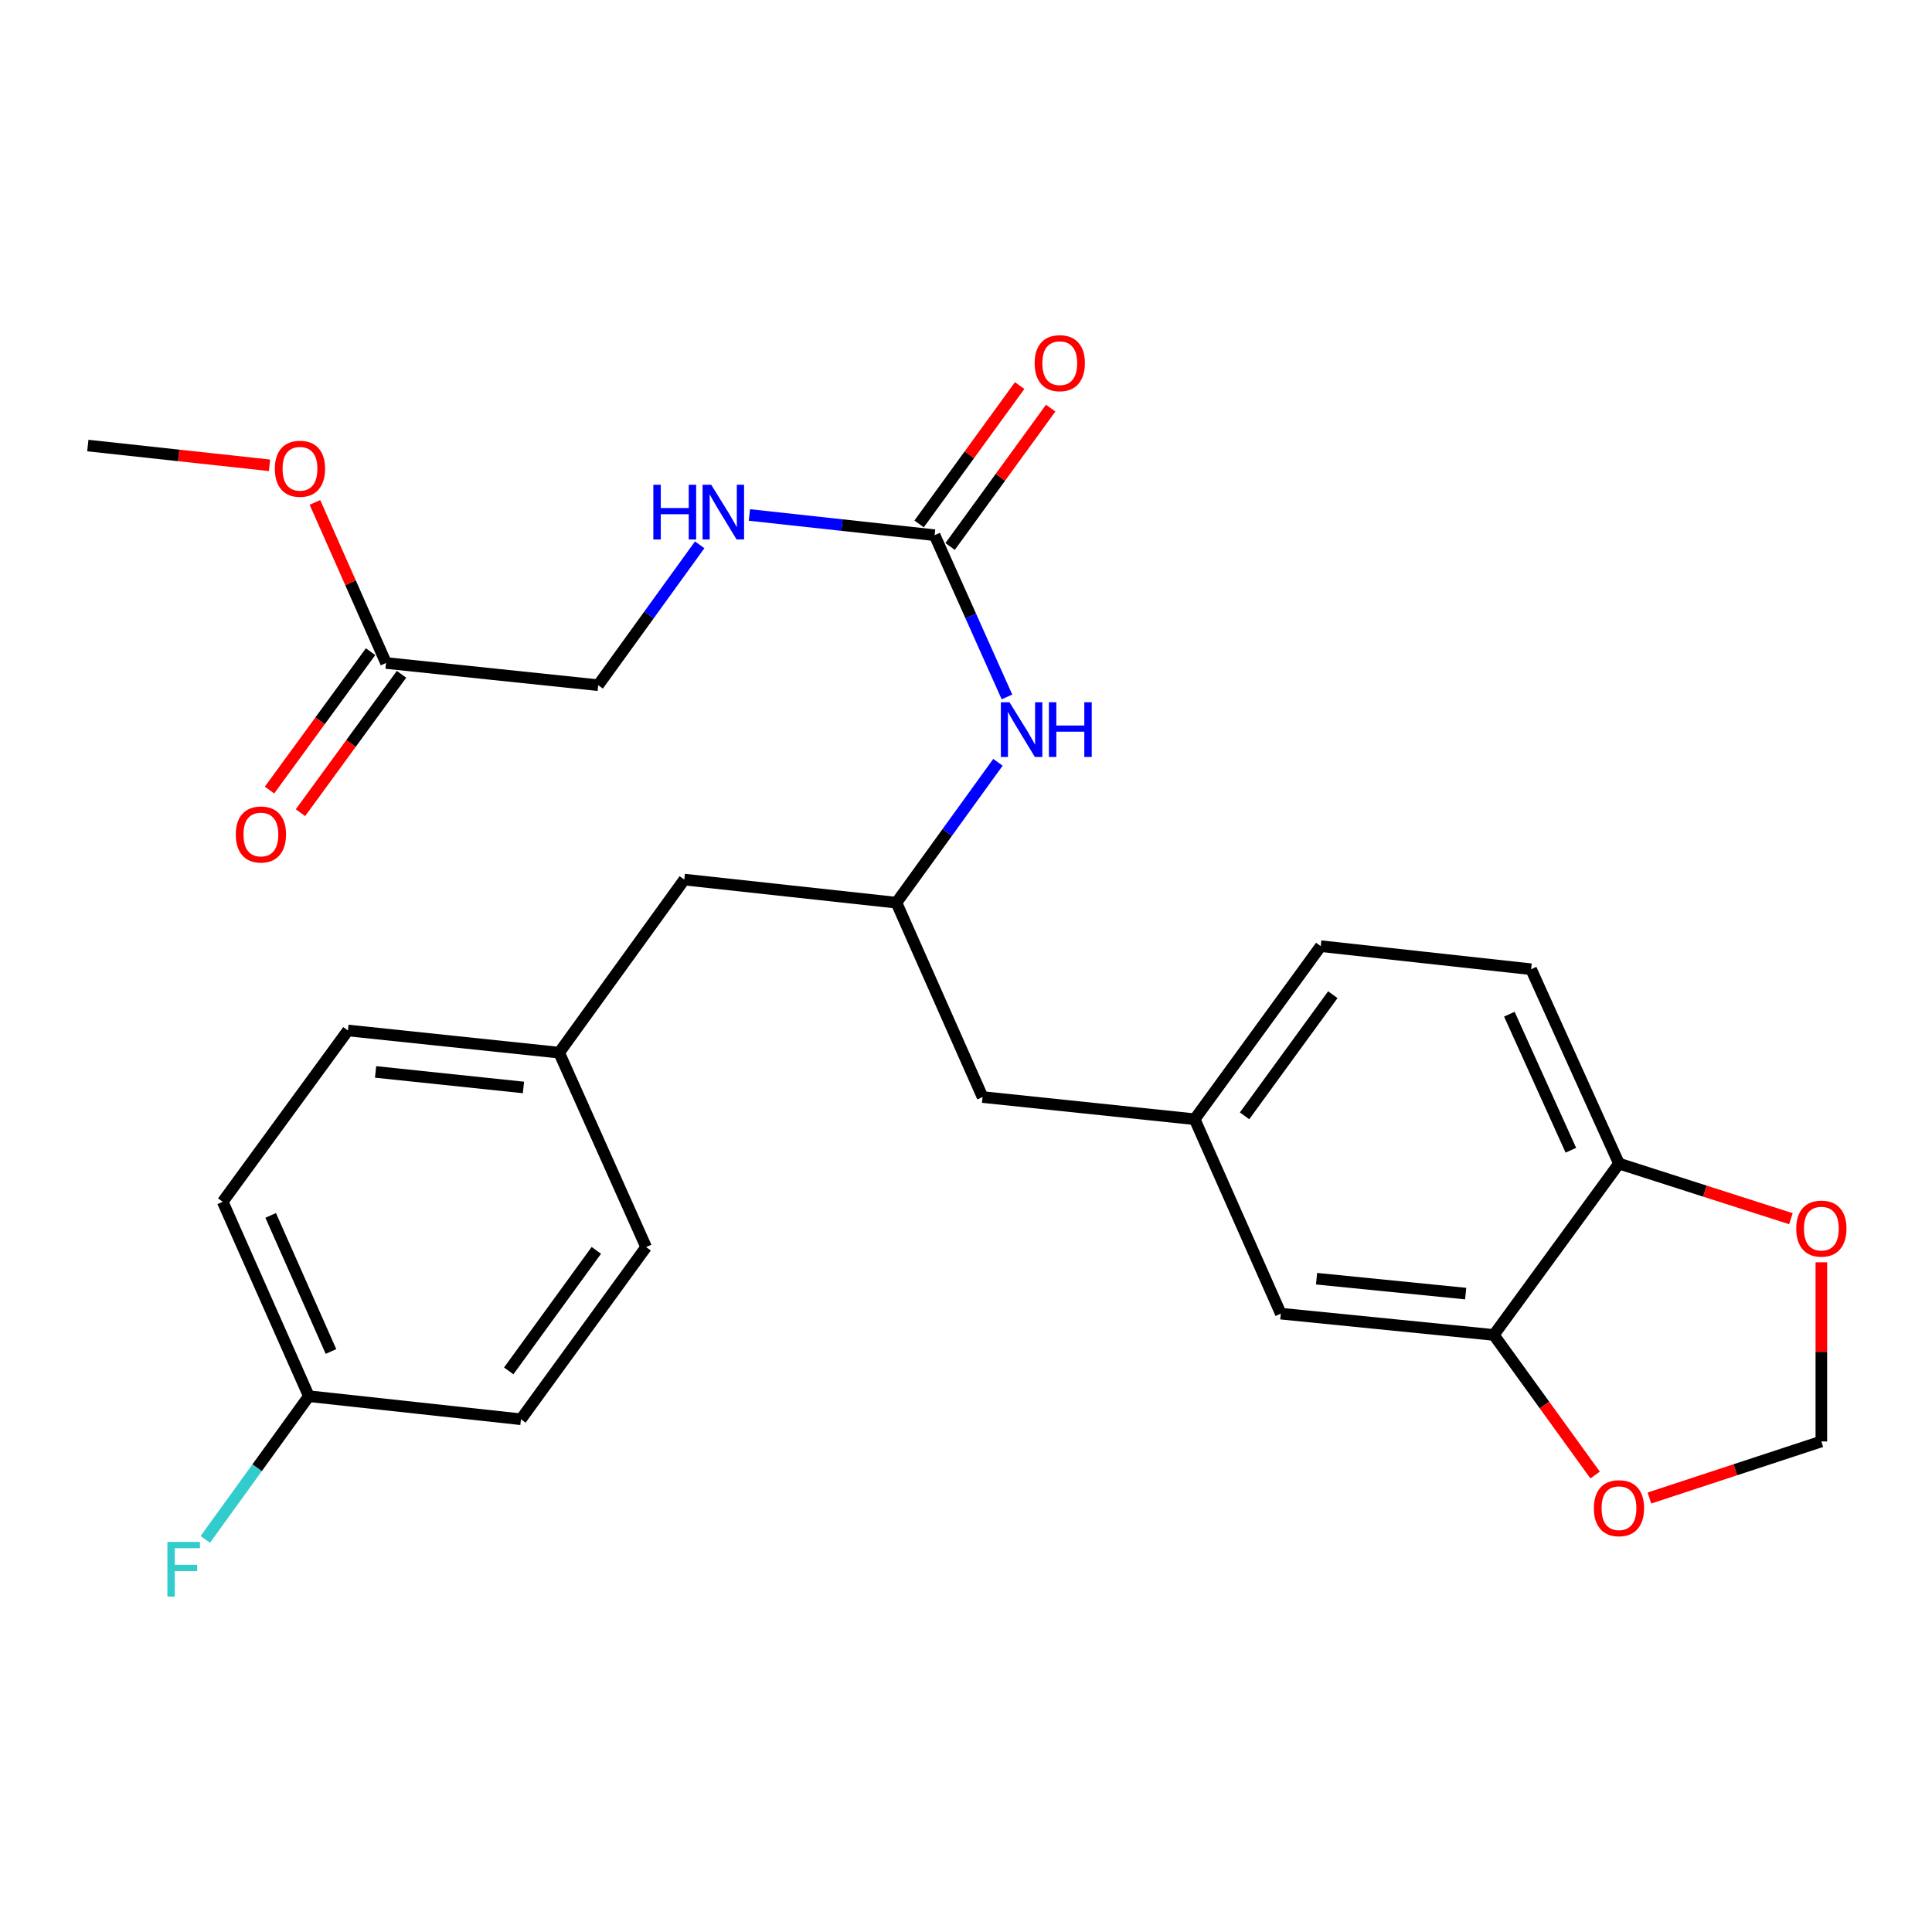 <?xml version='1.0' encoding='iso-8859-1'?>
<svg version='1.1' baseProfile='full'
              xmlns='http://www.w3.org/2000/svg'
                      xmlns:rdkit='http://www.rdkit.org/xml'
                      xmlns:xlink='http://www.w3.org/1999/xlink'
                  xml:space='preserve'
width='1000px' height='1000px' viewBox='0 0 1000 1000'>
<!-- END OF HEADER -->
<rect style='opacity:1.0;fill:#FFFFFF;stroke:none' width='1000' height='1000' x='0' y='0'> </rect>
<path class='bond-1' d='M 483.751,277.016 L 502.479,318.871' style='fill:none;fill-rule:evenodd;stroke:#000000;stroke-width:6px;stroke-linecap:butt;stroke-linejoin:miter;stroke-opacity:1' />
<path class='bond-1' d='M 502.479,318.871 L 521.207,360.725' style='fill:none;fill-rule:evenodd;stroke:#0000FF;stroke-width:6px;stroke-linecap:butt;stroke-linejoin:miter;stroke-opacity:1' />
<path class='bond-5' d='M 483.751,277.016 L 435.817,271.783' style='fill:none;fill-rule:evenodd;stroke:#000000;stroke-width:6px;stroke-linecap:butt;stroke-linejoin:miter;stroke-opacity:1' />
<path class='bond-5' d='M 435.817,271.783 L 387.884,266.549' style='fill:none;fill-rule:evenodd;stroke:#0000FF;stroke-width:6px;stroke-linecap:butt;stroke-linejoin:miter;stroke-opacity:1' />
<path class='bond-10' d='M 491.777,282.85 L 517.803,247.045' style='fill:none;fill-rule:evenodd;stroke:#000000;stroke-width:6px;stroke-linecap:butt;stroke-linejoin:miter;stroke-opacity:1' />
<path class='bond-10' d='M 517.803,247.045 L 543.828,211.239' style='fill:none;fill-rule:evenodd;stroke:#FF0000;stroke-width:6px;stroke-linecap:butt;stroke-linejoin:miter;stroke-opacity:1' />
<path class='bond-10' d='M 475.724,271.182 L 501.75,235.377' style='fill:none;fill-rule:evenodd;stroke:#000000;stroke-width:6px;stroke-linecap:butt;stroke-linejoin:miter;stroke-opacity:1' />
<path class='bond-10' d='M 501.75,235.377 L 527.776,199.571' style='fill:none;fill-rule:evenodd;stroke:#FF0000;stroke-width:6px;stroke-linecap:butt;stroke-linejoin:miter;stroke-opacity:1' />
<path class='bond-0' d='M 773.199,690.969 L 662.939,679.944' style='fill:none;fill-rule:evenodd;stroke:#000000;stroke-width:6px;stroke-linecap:butt;stroke-linejoin:miter;stroke-opacity:1' />
<path class='bond-0' d='M 758.634,669.569 L 681.452,661.852' style='fill:none;fill-rule:evenodd;stroke:#000000;stroke-width:6px;stroke-linecap:butt;stroke-linejoin:miter;stroke-opacity:1' />
<path class='bond-3' d='M 773.199,690.969 L 799.413,727.222' style='fill:none;fill-rule:evenodd;stroke:#000000;stroke-width:6px;stroke-linecap:butt;stroke-linejoin:miter;stroke-opacity:1' />
<path class='bond-3' d='M 799.413,727.222 L 825.628,763.474' style='fill:none;fill-rule:evenodd;stroke:#FF0000;stroke-width:6px;stroke-linecap:butt;stroke-linejoin:miter;stroke-opacity:1' />
<path class='bond-28' d='M 773.199,690.969 L 837.981,602.274' style='fill:none;fill-rule:evenodd;stroke:#000000;stroke-width:6px;stroke-linecap:butt;stroke-linejoin:miter;stroke-opacity:1' />
<path class='bond-7' d='M 516.538,394.565 L 490.266,430.897' style='fill:none;fill-rule:evenodd;stroke:#0000FF;stroke-width:6px;stroke-linecap:butt;stroke-linejoin:miter;stroke-opacity:1' />
<path class='bond-7' d='M 490.266,430.897 L 463.994,467.229' style='fill:none;fill-rule:evenodd;stroke:#000000;stroke-width:6px;stroke-linecap:butt;stroke-linejoin:miter;stroke-opacity:1' />
<path class='bond-2' d='M 837.981,602.274 L 792.493,501.671' style='fill:none;fill-rule:evenodd;stroke:#000000;stroke-width:6px;stroke-linecap:butt;stroke-linejoin:miter;stroke-opacity:1' />
<path class='bond-2' d='M 813.076,595.36 L 781.234,524.938' style='fill:none;fill-rule:evenodd;stroke:#000000;stroke-width:6px;stroke-linecap:butt;stroke-linejoin:miter;stroke-opacity:1' />
<path class='bond-6' d='M 837.981,602.274 L 882.48,616.535' style='fill:none;fill-rule:evenodd;stroke:#000000;stroke-width:6px;stroke-linecap:butt;stroke-linejoin:miter;stroke-opacity:1' />
<path class='bond-6' d='M 882.48,616.535 L 926.979,630.797' style='fill:none;fill-rule:evenodd;stroke:#FF0000;stroke-width:6px;stroke-linecap:butt;stroke-linejoin:miter;stroke-opacity:1' />
<path class='bond-8' d='M 853.738,775.374 L 898.234,760.734' style='fill:none;fill-rule:evenodd;stroke:#FF0000;stroke-width:6px;stroke-linecap:butt;stroke-linejoin:miter;stroke-opacity:1' />
<path class='bond-8' d='M 898.234,760.734 L 942.729,746.094' style='fill:none;fill-rule:evenodd;stroke:#000000;stroke-width:6px;stroke-linecap:butt;stroke-linejoin:miter;stroke-opacity:1' />
<path class='bond-4' d='M 199.815,343.166 L 309.623,354.654' style='fill:none;fill-rule:evenodd;stroke:#000000;stroke-width:6px;stroke-linecap:butt;stroke-linejoin:miter;stroke-opacity:1' />
<path class='bond-12' d='M 191.802,337.314 L 165.648,373.123' style='fill:none;fill-rule:evenodd;stroke:#000000;stroke-width:6px;stroke-linecap:butt;stroke-linejoin:miter;stroke-opacity:1' />
<path class='bond-12' d='M 165.648,373.123 L 139.494,408.933' style='fill:none;fill-rule:evenodd;stroke:#FF0000;stroke-width:6px;stroke-linecap:butt;stroke-linejoin:miter;stroke-opacity:1' />
<path class='bond-12' d='M 207.827,349.018 L 181.674,384.828' style='fill:none;fill-rule:evenodd;stroke:#000000;stroke-width:6px;stroke-linecap:butt;stroke-linejoin:miter;stroke-opacity:1' />
<path class='bond-12' d='M 181.674,384.828 L 155.52,420.637' style='fill:none;fill-rule:evenodd;stroke:#FF0000;stroke-width:6px;stroke-linecap:butt;stroke-linejoin:miter;stroke-opacity:1' />
<path class='bond-20' d='M 199.815,343.166 L 181.416,301.615' style='fill:none;fill-rule:evenodd;stroke:#000000;stroke-width:6px;stroke-linecap:butt;stroke-linejoin:miter;stroke-opacity:1' />
<path class='bond-20' d='M 181.416,301.615 L 163.017,260.063' style='fill:none;fill-rule:evenodd;stroke:#FF0000;stroke-width:6px;stroke-linecap:butt;stroke-linejoin:miter;stroke-opacity:1' />
<path class='bond-15' d='M 362.157,282 L 335.89,318.327' style='fill:none;fill-rule:evenodd;stroke:#0000FF;stroke-width:6px;stroke-linecap:butt;stroke-linejoin:miter;stroke-opacity:1' />
<path class='bond-15' d='M 335.89,318.327 L 309.623,354.654' style='fill:none;fill-rule:evenodd;stroke:#000000;stroke-width:6px;stroke-linecap:butt;stroke-linejoin:miter;stroke-opacity:1' />
<path class='bond-29' d='M 942.729,653.361 L 942.729,699.727' style='fill:none;fill-rule:evenodd;stroke:#FF0000;stroke-width:6px;stroke-linecap:butt;stroke-linejoin:miter;stroke-opacity:1' />
<path class='bond-29' d='M 942.729,699.727 L 942.729,746.094' style='fill:none;fill-rule:evenodd;stroke:#000000;stroke-width:6px;stroke-linecap:butt;stroke-linejoin:miter;stroke-opacity:1' />
<path class='bond-14' d='M 463.994,467.229 L 508.579,567.832' style='fill:none;fill-rule:evenodd;stroke:#000000;stroke-width:6px;stroke-linecap:butt;stroke-linejoin:miter;stroke-opacity:1' />
<path class='bond-16' d='M 463.994,467.229 L 354.186,455.267' style='fill:none;fill-rule:evenodd;stroke:#000000;stroke-width:6px;stroke-linecap:butt;stroke-linejoin:miter;stroke-opacity:1' />
<path class='bond-9' d='M 662.939,679.944 L 618.354,579.309' style='fill:none;fill-rule:evenodd;stroke:#000000;stroke-width:6px;stroke-linecap:butt;stroke-linejoin:miter;stroke-opacity:1' />
<path class='bond-11' d='M 618.354,579.309 L 508.579,567.832' style='fill:none;fill-rule:evenodd;stroke:#000000;stroke-width:6px;stroke-linecap:butt;stroke-linejoin:miter;stroke-opacity:1' />
<path class='bond-18' d='M 618.354,579.309 L 683.61,489.731' style='fill:none;fill-rule:evenodd;stroke:#000000;stroke-width:6px;stroke-linecap:butt;stroke-linejoin:miter;stroke-opacity:1' />
<path class='bond-18' d='M 644.182,577.557 L 689.862,514.853' style='fill:none;fill-rule:evenodd;stroke:#000000;stroke-width:6px;stroke-linecap:butt;stroke-linejoin:miter;stroke-opacity:1' />
<path class='bond-13' d='M 792.493,501.671 L 683.61,489.731' style='fill:none;fill-rule:evenodd;stroke:#000000;stroke-width:6px;stroke-linecap:butt;stroke-linejoin:miter;stroke-opacity:1' />
<path class='bond-17' d='M 354.186,455.267 L 289.414,544.856' style='fill:none;fill-rule:evenodd;stroke:#000000;stroke-width:6px;stroke-linecap:butt;stroke-linejoin:miter;stroke-opacity:1' />
<path class='bond-24' d='M 289.414,544.856 L 334.429,645.492' style='fill:none;fill-rule:evenodd;stroke:#000000;stroke-width:6px;stroke-linecap:butt;stroke-linejoin:miter;stroke-opacity:1' />
<path class='bond-25' d='M 289.414,544.856 L 180.08,533.368' style='fill:none;fill-rule:evenodd;stroke:#000000;stroke-width:6px;stroke-linecap:butt;stroke-linejoin:miter;stroke-opacity:1' />
<path class='bond-25' d='M 270.94,562.869 L 194.406,554.827' style='fill:none;fill-rule:evenodd;stroke:#000000;stroke-width:6px;stroke-linecap:butt;stroke-linejoin:miter;stroke-opacity:1' />
<path class='bond-19' d='M 159.86,722.666 L 115.275,622.041' style='fill:none;fill-rule:evenodd;stroke:#000000;stroke-width:6px;stroke-linecap:butt;stroke-linejoin:miter;stroke-opacity:1' />
<path class='bond-19' d='M 171.316,699.533 L 140.107,629.096' style='fill:none;fill-rule:evenodd;stroke:#000000;stroke-width:6px;stroke-linecap:butt;stroke-linejoin:miter;stroke-opacity:1' />
<path class='bond-21' d='M 159.86,722.666 L 133.061,759.727' style='fill:none;fill-rule:evenodd;stroke:#000000;stroke-width:6px;stroke-linecap:butt;stroke-linejoin:miter;stroke-opacity:1' />
<path class='bond-21' d='M 133.061,759.727 L 106.262,796.788' style='fill:none;fill-rule:evenodd;stroke:#33CCCC;stroke-width:6px;stroke-linecap:butt;stroke-linejoin:miter;stroke-opacity:1' />
<path class='bond-27' d='M 159.86,722.666 L 269.646,734.606' style='fill:none;fill-rule:evenodd;stroke:#000000;stroke-width:6px;stroke-linecap:butt;stroke-linejoin:miter;stroke-opacity:1' />
<path class='bond-26' d='M 139.501,240.839 L 92.478,235.726' style='fill:none;fill-rule:evenodd;stroke:#FF0000;stroke-width:6px;stroke-linecap:butt;stroke-linejoin:miter;stroke-opacity:1' />
<path class='bond-26' d='M 92.478,235.726 L 45.455,230.612' style='fill:none;fill-rule:evenodd;stroke:#000000;stroke-width:6px;stroke-linecap:butt;stroke-linejoin:miter;stroke-opacity:1' />
<path class='bond-22' d='M 269.646,734.606 L 334.429,645.492' style='fill:none;fill-rule:evenodd;stroke:#000000;stroke-width:6px;stroke-linecap:butt;stroke-linejoin:miter;stroke-opacity:1' />
<path class='bond-22' d='M 263.312,709.57 L 308.66,647.19' style='fill:none;fill-rule:evenodd;stroke:#000000;stroke-width:6px;stroke-linecap:butt;stroke-linejoin:miter;stroke-opacity:1' />
<path class='bond-23' d='M 115.275,622.041 L 180.08,533.368' style='fill:none;fill-rule:evenodd;stroke:#000000;stroke-width:6px;stroke-linecap:butt;stroke-linejoin:miter;stroke-opacity:1' />
<path  class='atom-2' d='M 522.516 363.481
L 531.796 378.481
Q 532.716 379.961, 534.196 382.641
Q 535.676 385.321, 535.756 385.481
L 535.756 363.481
L 539.516 363.481
L 539.516 391.801
L 535.636 391.801
L 525.676 375.401
Q 524.516 373.481, 523.276 371.281
Q 522.076 369.081, 521.716 368.401
L 521.716 391.801
L 518.036 391.801
L 518.036 363.481
L 522.516 363.481
' fill='#0000FF'/>
<path  class='atom-2' d='M 542.916 363.481
L 546.756 363.481
L 546.756 375.521
L 561.236 375.521
L 561.236 363.481
L 565.076 363.481
L 565.076 391.801
L 561.236 391.801
L 561.236 378.721
L 546.756 378.721
L 546.756 391.801
L 542.916 391.801
L 542.916 363.481
' fill='#0000FF'/>
<path  class='atom-4' d='M 824.981 780.638
Q 824.981 773.838, 828.341 770.038
Q 831.701 766.238, 837.981 766.238
Q 844.261 766.238, 847.621 770.038
Q 850.981 773.838, 850.981 780.638
Q 850.981 787.518, 847.581 791.438
Q 844.181 795.318, 837.981 795.318
Q 831.741 795.318, 828.341 791.438
Q 824.981 787.558, 824.981 780.638
M 837.981 792.118
Q 842.301 792.118, 844.621 789.238
Q 846.981 786.318, 846.981 780.638
Q 846.981 775.078, 844.621 772.278
Q 842.301 769.438, 837.981 769.438
Q 833.661 769.438, 831.301 772.238
Q 828.981 775.038, 828.981 780.638
Q 828.981 786.358, 831.301 789.238
Q 833.661 792.118, 837.981 792.118
' fill='#FF0000'/>
<path  class='atom-6' d='M 338.174 250.916
L 342.014 250.916
L 342.014 262.956
L 356.494 262.956
L 356.494 250.916
L 360.334 250.916
L 360.334 279.236
L 356.494 279.236
L 356.494 266.156
L 342.014 266.156
L 342.014 279.236
L 338.174 279.236
L 338.174 250.916
' fill='#0000FF'/>
<path  class='atom-6' d='M 368.134 250.916
L 377.414 265.916
Q 378.334 267.396, 379.814 270.076
Q 381.294 272.756, 381.374 272.916
L 381.374 250.916
L 385.134 250.916
L 385.134 279.236
L 381.254 279.236
L 371.294 262.836
Q 370.134 260.916, 368.894 258.716
Q 367.694 256.516, 367.334 255.836
L 367.334 279.236
L 363.654 279.236
L 363.654 250.916
L 368.134 250.916
' fill='#0000FF'/>
<path  class='atom-7' d='M 929.729 635.925
Q 929.729 629.125, 933.089 625.325
Q 936.449 621.525, 942.729 621.525
Q 949.009 621.525, 952.369 625.325
Q 955.729 629.125, 955.729 635.925
Q 955.729 642.805, 952.329 646.725
Q 948.929 650.605, 942.729 650.605
Q 936.489 650.605, 933.089 646.725
Q 929.729 642.845, 929.729 635.925
M 942.729 647.405
Q 947.049 647.405, 949.369 644.525
Q 951.729 641.605, 951.729 635.925
Q 951.729 630.365, 949.369 627.565
Q 947.049 624.725, 942.729 624.725
Q 938.409 624.725, 936.049 627.525
Q 933.729 630.325, 933.729 635.925
Q 933.729 641.645, 936.049 644.525
Q 938.409 647.405, 942.729 647.405
' fill='#FF0000'/>
<path  class='atom-11' d='M 535.533 187.971
Q 535.533 181.171, 538.893 177.371
Q 542.253 173.571, 548.533 173.571
Q 554.813 173.571, 558.173 177.371
Q 561.533 181.171, 561.533 187.971
Q 561.533 194.851, 558.133 198.771
Q 554.733 202.651, 548.533 202.651
Q 542.293 202.651, 538.893 198.771
Q 535.533 194.891, 535.533 187.971
M 548.533 199.451
Q 552.853 199.451, 555.173 196.571
Q 557.533 193.651, 557.533 187.971
Q 557.533 182.411, 555.173 179.611
Q 552.853 176.771, 548.533 176.771
Q 544.213 176.771, 541.853 179.571
Q 539.533 182.371, 539.533 187.971
Q 539.533 193.691, 541.853 196.571
Q 544.213 199.451, 548.533 199.451
' fill='#FF0000'/>
<path  class='atom-13' d='M 122.043 431.93
Q 122.043 425.13, 125.403 421.33
Q 128.763 417.53, 135.043 417.53
Q 141.323 417.53, 144.683 421.33
Q 148.043 425.13, 148.043 431.93
Q 148.043 438.81, 144.643 442.73
Q 141.243 446.61, 135.043 446.61
Q 128.803 446.61, 125.403 442.73
Q 122.043 438.85, 122.043 431.93
M 135.043 443.41
Q 139.363 443.41, 141.683 440.53
Q 144.043 437.61, 144.043 431.93
Q 144.043 426.37, 141.683 423.57
Q 139.363 420.73, 135.043 420.73
Q 130.723 420.73, 128.363 423.53
Q 126.043 426.33, 126.043 431.93
Q 126.043 437.65, 128.363 440.53
Q 130.723 443.41, 135.043 443.41
' fill='#FF0000'/>
<path  class='atom-21' d='M 142.263 242.632
Q 142.263 235.832, 145.623 232.032
Q 148.983 228.232, 155.263 228.232
Q 161.543 228.232, 164.903 232.032
Q 168.263 235.832, 168.263 242.632
Q 168.263 249.512, 164.863 253.432
Q 161.463 257.312, 155.263 257.312
Q 149.023 257.312, 145.623 253.432
Q 142.263 249.552, 142.263 242.632
M 155.263 254.112
Q 159.583 254.112, 161.903 251.232
Q 164.263 248.312, 164.263 242.632
Q 164.263 237.072, 161.903 234.272
Q 159.583 231.432, 155.263 231.432
Q 150.943 231.432, 148.583 234.232
Q 146.263 237.032, 146.263 242.632
Q 146.263 248.352, 148.583 251.232
Q 150.943 254.112, 155.263 254.112
' fill='#FF0000'/>
<path  class='atom-22' d='M 86.658 798.095
L 103.498 798.095
L 103.498 801.335
L 90.458 801.335
L 90.458 809.935
L 102.058 809.935
L 102.058 813.215
L 90.458 813.215
L 90.458 826.415
L 86.658 826.415
L 86.658 798.095
' fill='#33CCCC'/>
</svg>
